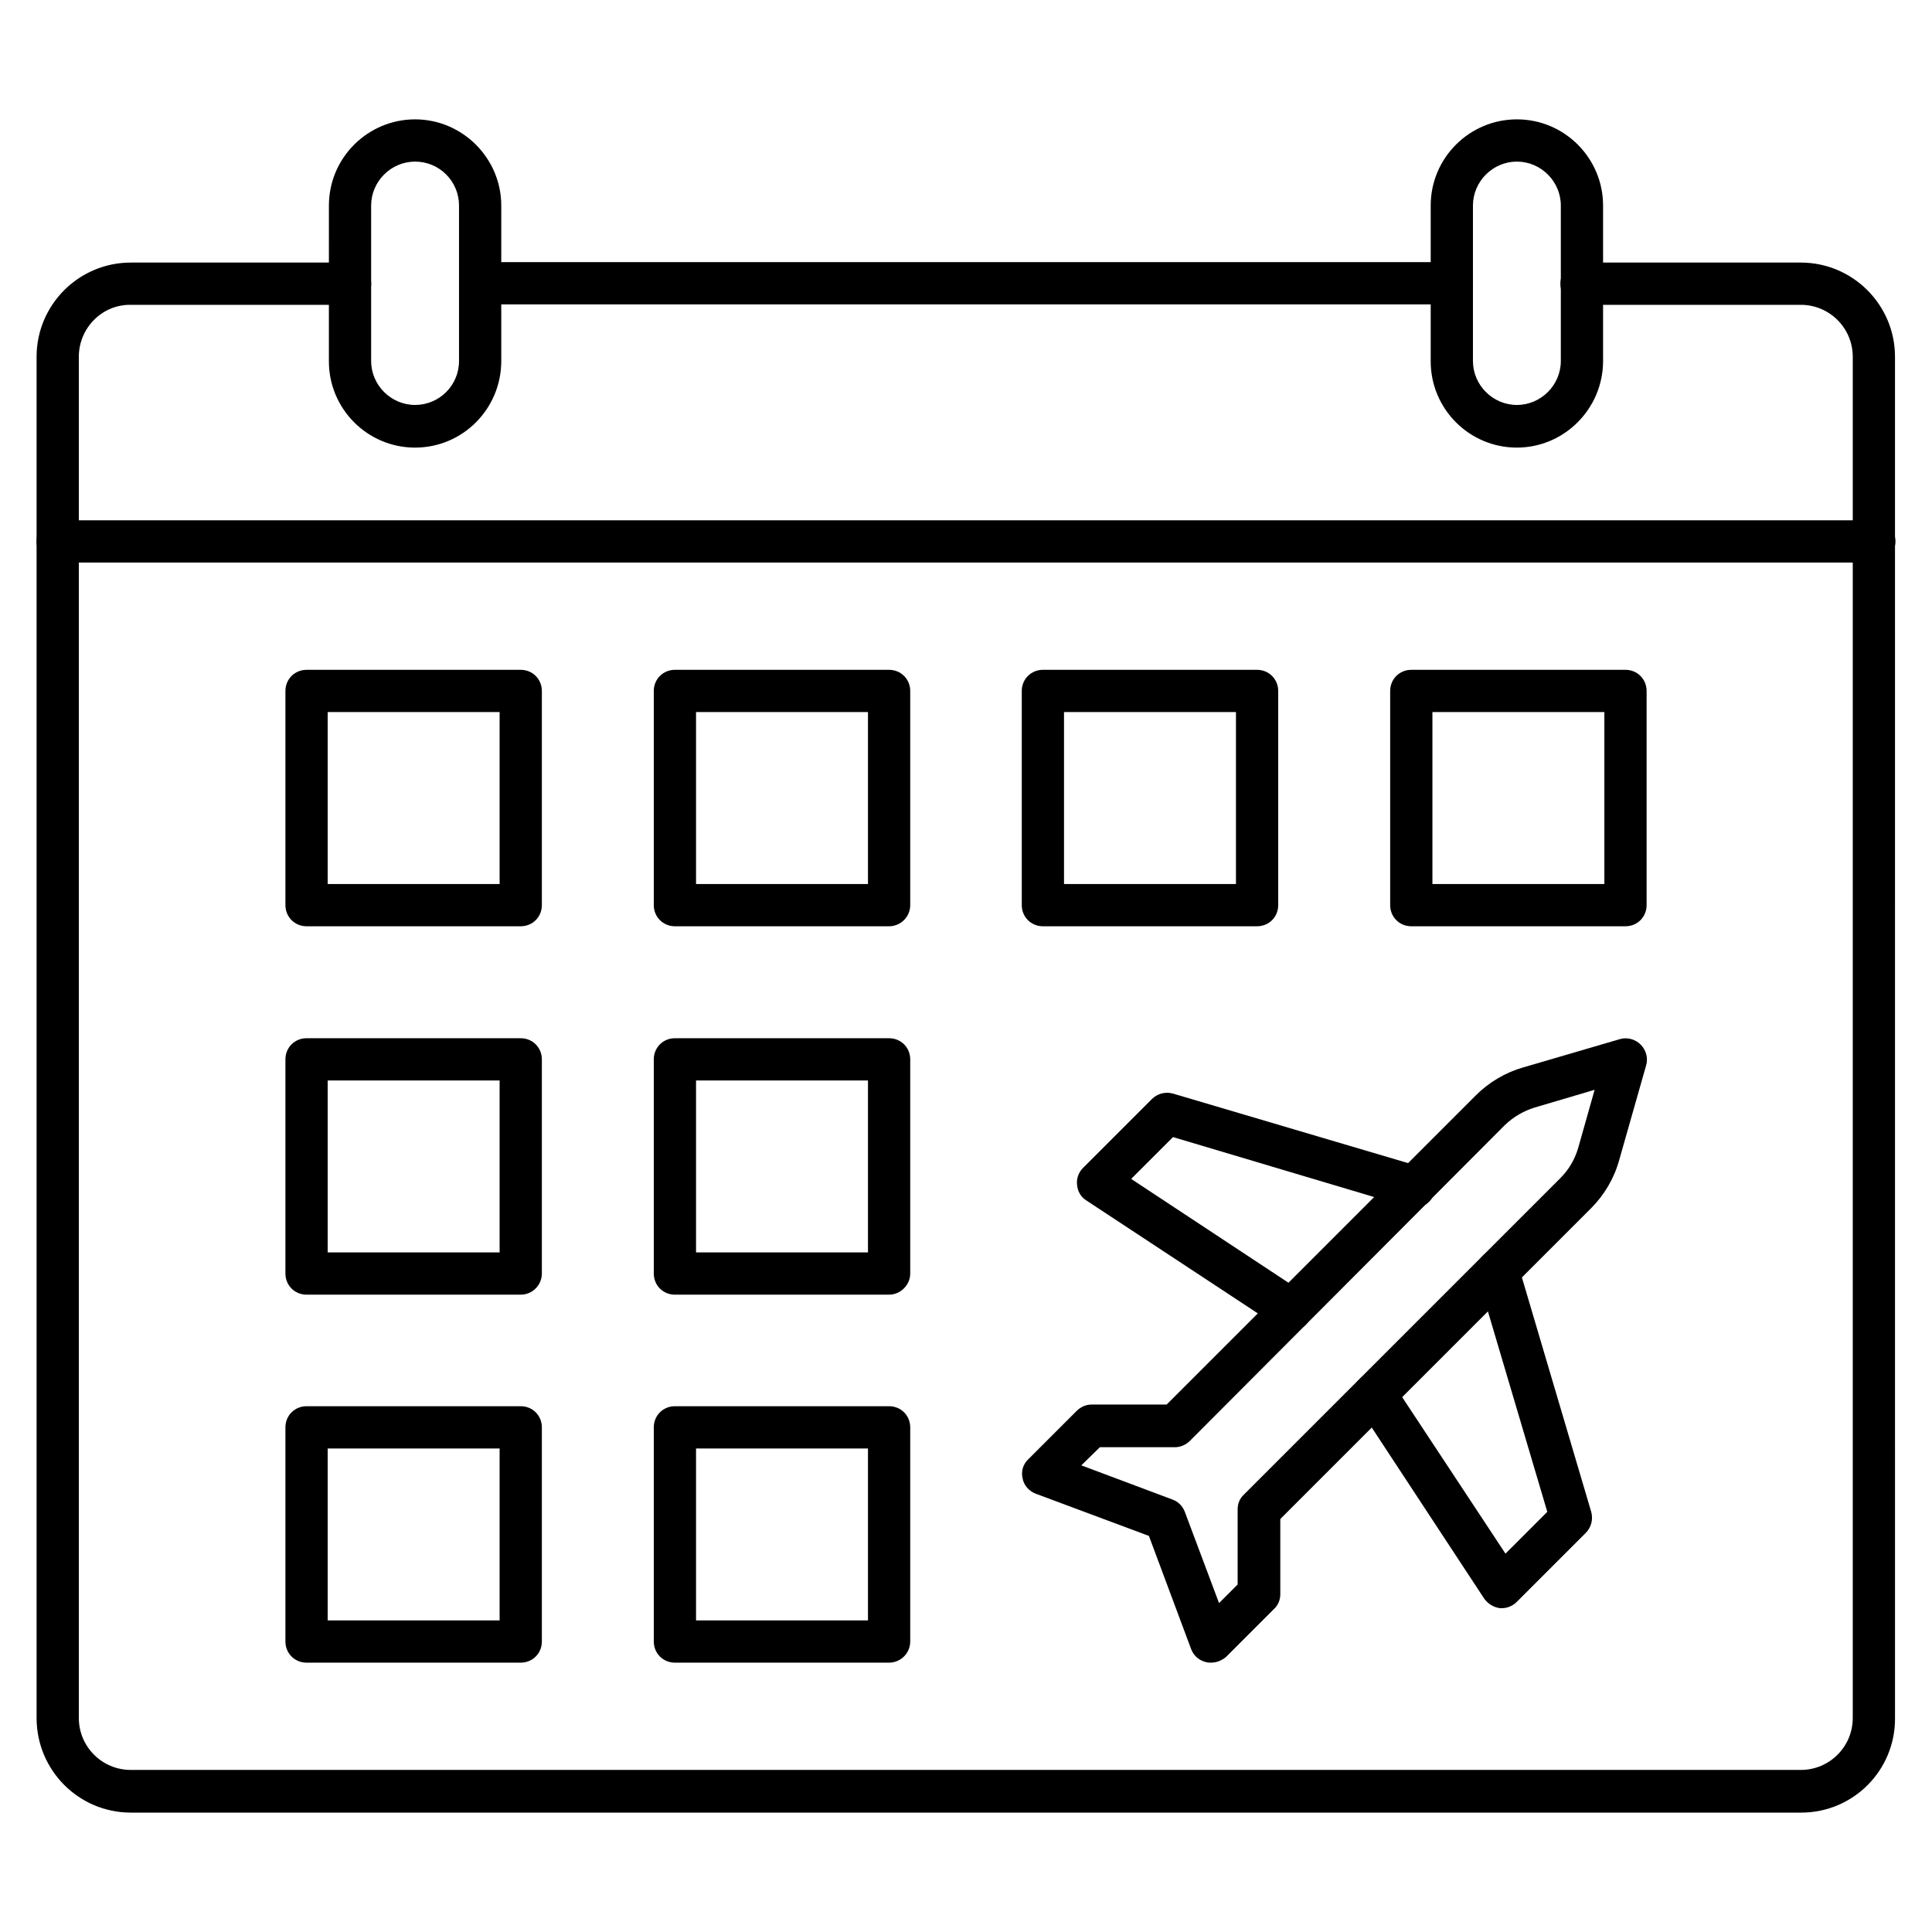 <?xml version="1.0" encoding="UTF-8"?>
<!-- Uploaded to: SVG Repo, www.svgrepo.com, Generator: SVG Repo Mixer Tools -->
<svg fill="#000000" width="800px" height="800px" version="1.1" viewBox="144 144 512 512" xmlns="http://www.w3.org/2000/svg">
 <g>
  <path d="m486.09 496.73c-1.008 0-2.129-0.336-3.023-0.895l-51.164-33.699c-1.457-0.895-2.352-2.465-2.465-4.141-0.223-1.68 0.449-3.359 1.566-4.477l18.25-18.25c1.457-1.457 3.582-2.016 5.598-1.457l65.496 19.367c2.91 0.895 4.703 4.031 3.805 6.941-0.895 2.91-4.031 4.703-6.941 3.805l-62.355-18.586-11.082 11.082 45.453 30.004c2.574 1.68 3.246 5.148 1.566 7.727-1.121 1.684-2.91 2.578-4.703 2.578z"/>
  <path d="m542.07 570.18h-0.559c-1.68-0.223-3.137-1.121-4.141-2.465l-33.703-51.277c-1.68-2.574-1.008-6.047 1.566-7.727 2.574-1.68 6.047-1.008 7.727 1.566l30.004 45.453 11.082-11.082-18.473-62.359c-0.895-2.91 0.785-6.047 3.805-6.941 2.91-0.895 6.047 0.785 6.941 3.805l19.367 65.496c0.559 2.016 0 4.141-1.457 5.598l-18.25 18.25c-1 1.012-2.457 1.684-3.91 1.684z"/>
  <path d="m464.93 584.62c-0.449 0-0.785 0-1.23-0.113-1.902-0.449-3.359-1.68-4.031-3.469l-11.195-30.004-30.004-11.195c-1.793-0.672-3.137-2.238-3.469-4.031-0.449-1.902 0.113-3.805 1.566-5.148l12.762-12.762c1.008-1.008 2.465-1.68 3.918-1.68h19.93l81.953-81.953c3.469-3.469 7.836-6.047 12.539-7.391l25.637-7.5c1.902-0.559 4.031 0 5.484 1.457 1.457 1.457 2.016 3.582 1.457 5.484l-7.164 25.191c-1.344 4.812-3.918 9.18-7.5 12.762l-82.289 82.289v19.93c0 1.457-0.559 2.91-1.68 3.918l-12.762 12.762c-1.121 0.895-2.465 1.453-3.922 1.453zm-34.371-52.285 24.184 9.07c1.566 0.559 2.688 1.793 3.246 3.246l9.07 24.184 4.926-4.926v-19.93c0-1.457 0.559-2.91 1.68-3.918l83.855-83.855c2.238-2.238 3.805-4.926 4.703-7.949l4.367-15.449-15.898 4.703c-2.91 0.895-5.598 2.465-7.836 4.59l-83.523 83.742c-1.008 1.008-2.465 1.68-3.918 1.68h-19.93z"/>
  <path d="m528.75 224.67h-257.5c-3.137 0-5.598-2.465-5.598-5.598 0-3.137 2.465-5.598 5.598-5.598h257.5c3.137 0 5.598 2.465 5.598 5.598 0 3.137-2.574 5.598-5.598 5.598z"/>
  <path d="m621.34 624.36h-442.68c-13.77 0-24.965-11.199-24.965-25.082v-360.73c0-13.77 11.195-24.965 24.965-24.965h58.105c3.137 0 5.598 2.465 5.598 5.598 0 3.137-2.465 5.598-5.598 5.598h-58.105c-7.609-0.113-13.77 6.156-13.77 13.77v360.73c0 7.613 6.156 13.77 13.77 13.77h442.57c7.613 0 13.77-6.156 13.77-13.77v-360.73c0-7.613-6.156-13.77-13.77-13.77h-58.105c-3.137 0-5.598-2.465-5.598-5.598 0-3.137 2.465-5.598 5.598-5.598h58.105c13.77 0 24.965 11.195 24.965 24.965l0.004 360.73c0.109 13.883-11.086 25.082-24.855 25.082z"/>
  <path d="m640.71 293.08h-481.42c-3.137 0-5.598-2.465-5.598-5.598 0-3.137 2.465-5.598 5.598-5.598h481.42c3.137 0 5.598 2.465 5.598 5.598 0 3.137-2.461 5.598-5.598 5.598z"/>
  <path d="m254 262.62c-12.652 0-22.84-10.301-22.84-22.84l0.004-41.309c0-12.652 10.301-22.84 22.84-22.84 12.539 0 22.836 10.297 22.836 22.84v41.199c0 12.652-10.188 22.949-22.84 22.949zm0-75.793c-6.383 0-11.645 5.262-11.645 11.645v41.199c0 6.383 5.262 11.645 11.645 11.645 6.383 0 11.645-5.152 11.645-11.645v-41.199c0-6.383-5.148-11.645-11.645-11.645z"/>
  <path d="m545.99 262.62c-12.652 0-22.84-10.301-22.84-22.84v-41.309c0-12.652 10.301-22.84 22.84-22.84 12.652 0 22.84 10.301 22.84 22.84v41.199c0 12.652-10.301 22.949-22.84 22.949zm0-75.793c-6.383 0-11.645 5.262-11.645 11.645v41.199c0 6.383 5.262 11.645 11.645 11.645 6.383 0 11.645-5.262 11.645-11.645v-41.199c0-6.383-5.266-11.645-11.645-11.645z"/>
  <path d="m282 389.47h-56.762c-3.137 0-5.598-2.465-5.598-5.598v-56.762c0-3.137 2.465-5.598 5.598-5.598h56.762c3.137 0 5.598 2.465 5.598 5.598v56.762c0 3.137-2.465 5.598-5.598 5.598zm-51.164-11.195h45.566v-45.566h-45.566v45.566z"/>
  <path d="m379.62 389.47h-56.762c-3.137 0-5.598-2.465-5.598-5.598v-56.762c0-3.137 2.465-5.598 5.598-5.598h56.762c3.137 0 5.598 2.465 5.598 5.598v56.762c0 3.137-2.574 5.598-5.598 5.598zm-51.164-11.195h45.566v-45.566h-45.566z"/>
  <path d="m477.14 389.47h-56.762c-3.137 0-5.598-2.465-5.598-5.598v-56.762c0-3.137 2.465-5.598 5.598-5.598h56.762c3.137 0 5.598 2.465 5.598 5.598v56.762c0 3.137-2.461 5.598-5.598 5.598zm-51.164-11.195h45.566v-45.566h-45.566z"/>
  <path d="m574.77 389.47h-56.762c-3.137 0-5.598-2.465-5.598-5.598v-56.762c0-3.137 2.465-5.598 5.598-5.598h56.762c3.137 0 5.598 2.465 5.598 5.598v56.762c0 3.137-2.465 5.598-5.598 5.598zm-51.164-11.195h45.566v-45.566h-45.566z"/>
  <path d="m282 487.1h-56.762c-3.137 0-5.598-2.465-5.598-5.598v-56.762c0-3.137 2.465-5.598 5.598-5.598h56.762c3.137 0 5.598 2.465 5.598 5.598v56.762c0 3.023-2.465 5.598-5.598 5.598zm-51.164-11.195h45.566v-45.566h-45.566v45.566z"/>
  <path d="m379.62 487.1h-56.762c-3.137 0-5.598-2.465-5.598-5.598v-56.762c0-3.137 2.465-5.598 5.598-5.598h56.762c3.137 0 5.598 2.465 5.598 5.598v56.762c0 3.023-2.574 5.598-5.598 5.598zm-51.164-11.195h45.566v-45.566h-45.566z"/>
  <path d="m282 584.62h-56.762c-3.137 0-5.598-2.465-5.598-5.598v-56.762c0-3.137 2.465-5.598 5.598-5.598h56.762c3.137 0 5.598 2.465 5.598 5.598v56.762c0 3.133-2.465 5.598-5.598 5.598zm-51.164-11.195h45.566v-45.566h-45.566v45.566z"/>
  <path d="m379.62 584.62h-56.762c-3.137 0-5.598-2.465-5.598-5.598v-56.762c0-3.137 2.465-5.598 5.598-5.598h56.762c3.137 0 5.598 2.465 5.598 5.598v56.762c0 3.133-2.574 5.598-5.598 5.598zm-51.164-11.195h45.566v-45.566h-45.566z"/>
 </g>
</svg>